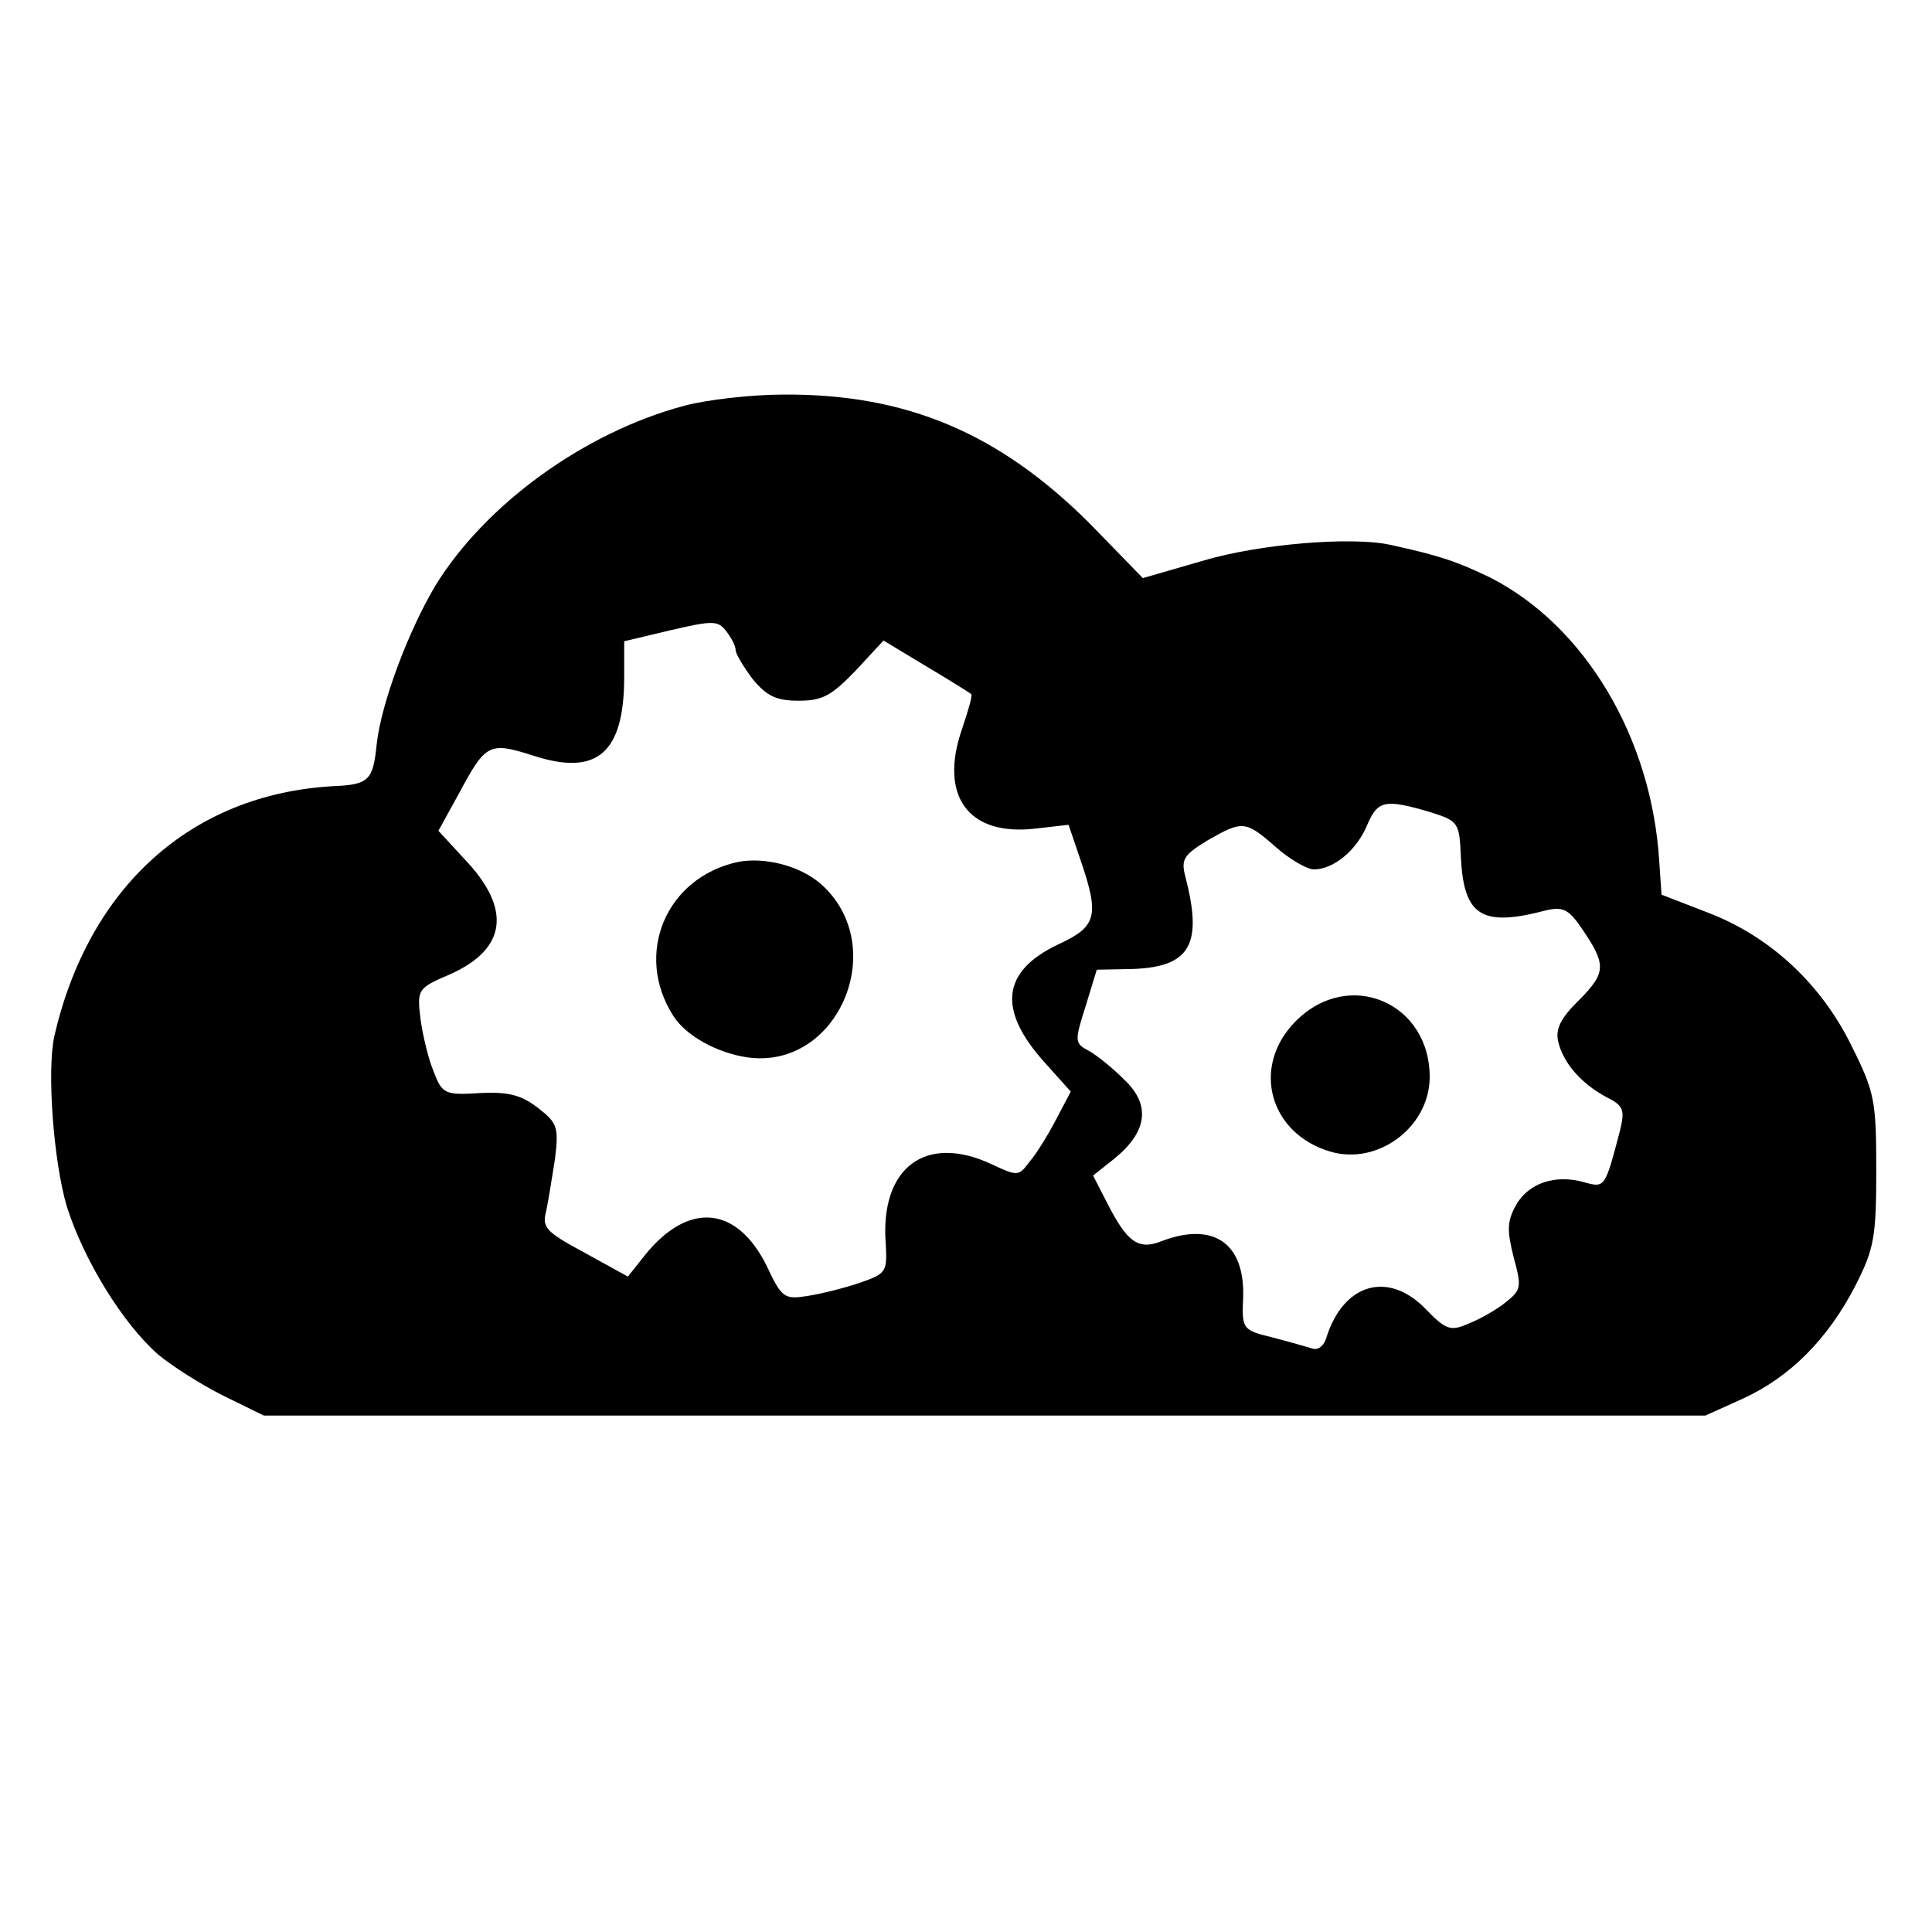 <?xml version="1.0" standalone="no"?>
<!DOCTYPE svg PUBLIC "-//W3C//DTD SVG 20010904//EN"
 "http://www.w3.org/TR/2001/REC-SVG-20010904/DTD/svg10.dtd">
<svg version="1.0" xmlns="http://www.w3.org/2000/svg"
 width="260pt" height="260pt" viewBox="0 0 260 260"
 preserveAspectRatio="xMidYMid meet">
<g transform="translate(0,260) scale(0.1,-0.1)"
fill="#000000" stroke="none">
<path d="M921 2054 c-135 -36 -268 -133 -335 -242 -37 -62 -73 -159 -79 -213
-5 -49 -10 -55 -59 -57 -191 -11 -329 -136 -375 -337 -10 -47 -1 -168 17 -229
23 -72 75 -157 123 -199 18 -15 57 -40 87 -55 l55 -27 970 0 970 0 51 23 c63
29 114 80 151 152 25 49 28 65 28 155 0 93 -2 105 -33 167 -41 84 -110 148
-194 180 l-62 24 -3 44 c-10 167 -100 318 -228 383 -44 21 -66 29 -135 44 -52
11 -174 1 -249 -21 l-83 -24 -71 73 c-122 122 -247 175 -412 174 -44 0 -104
-7 -134 -15z m69 -329 c0 -5 11 -23 23 -39 19 -23 32 -29 62 -29 32 0 44 7 76
40 l38 41 58 -35 c32 -19 59 -36 60 -37 2 -2 -4 -22 -12 -46 -32 -91 8 -146
99 -135 l44 5 16 -47 c26 -76 22 -90 -30 -114 -76 -36 -82 -88 -18 -159 l35
-39 -20 -38 c-11 -21 -27 -47 -36 -57 -14 -19 -16 -19 -50 -3 -89 42 -151 -4
-143 -107 2 -37 1 -40 -34 -52 -20 -7 -52 -15 -71 -18 -31 -5 -35 -3 -55 40
-40 81 -105 88 -164 15 l-23 -29 -58 32 c-52 28 -58 34 -52 56 3 14 8 46 12
71 5 42 3 48 -23 68 -22 17 -39 22 -78 20 -47 -3 -51 -1 -62 28 -7 16 -15 49
-18 71 -5 41 -4 42 40 61 76 34 83 88 19 155 l-35 38 27 49 c37 69 41 71 101
52 86 -28 122 4 122 106 l0 48 63 15 c56 13 63 13 74 -1 7 -9 13 -20 13 -26z
m935 -218 c38 -12 39 -14 41 -61 4 -79 28 -94 115 -71 22 5 30 1 46 -22 35
-51 35 -61 -1 -98 -26 -25 -33 -40 -29 -57 7 -29 31 -56 64 -74 24 -12 26 -17
19 -46 -20 -76 -20 -77 -48 -69 -39 11 -75 -1 -92 -31 -12 -22 -12 -34 -3 -70
11 -40 10 -44 -10 -60 -12 -10 -35 -23 -50 -29 -25 -11 -31 -9 -59 20 -50 51
-110 34 -133 -39 -3 -11 -11 -17 -18 -15 -7 2 -31 9 -54 15 -41 10 -42 11 -40
55 2 72 -40 101 -109 75 -32 -13 -47 -2 -74 51 l-19 37 29 23 c44 36 49 72 13
106 -16 16 -37 33 -48 39 -19 10 -19 13 -4 60 l15 49 49 1 c77 3 94 33 70 125
-6 23 -1 29 30 48 47 27 51 27 92 -9 18 -16 42 -30 51 -30 27 0 58 26 72 60
14 33 24 35 85 17z"/>
<path d="M993 1440 c-97 -21 -140 -124 -87 -207 17 -27 59 -50 100 -56 123
-17 193 151 98 234 -28 24 -75 36 -111 29z"/>
<path d="M1744 1226 c-61 -61 -36 -152 47 -176 63 -18 131 32 133 98 2 102
-108 150 -180 78z"/>
</g>
</svg>
